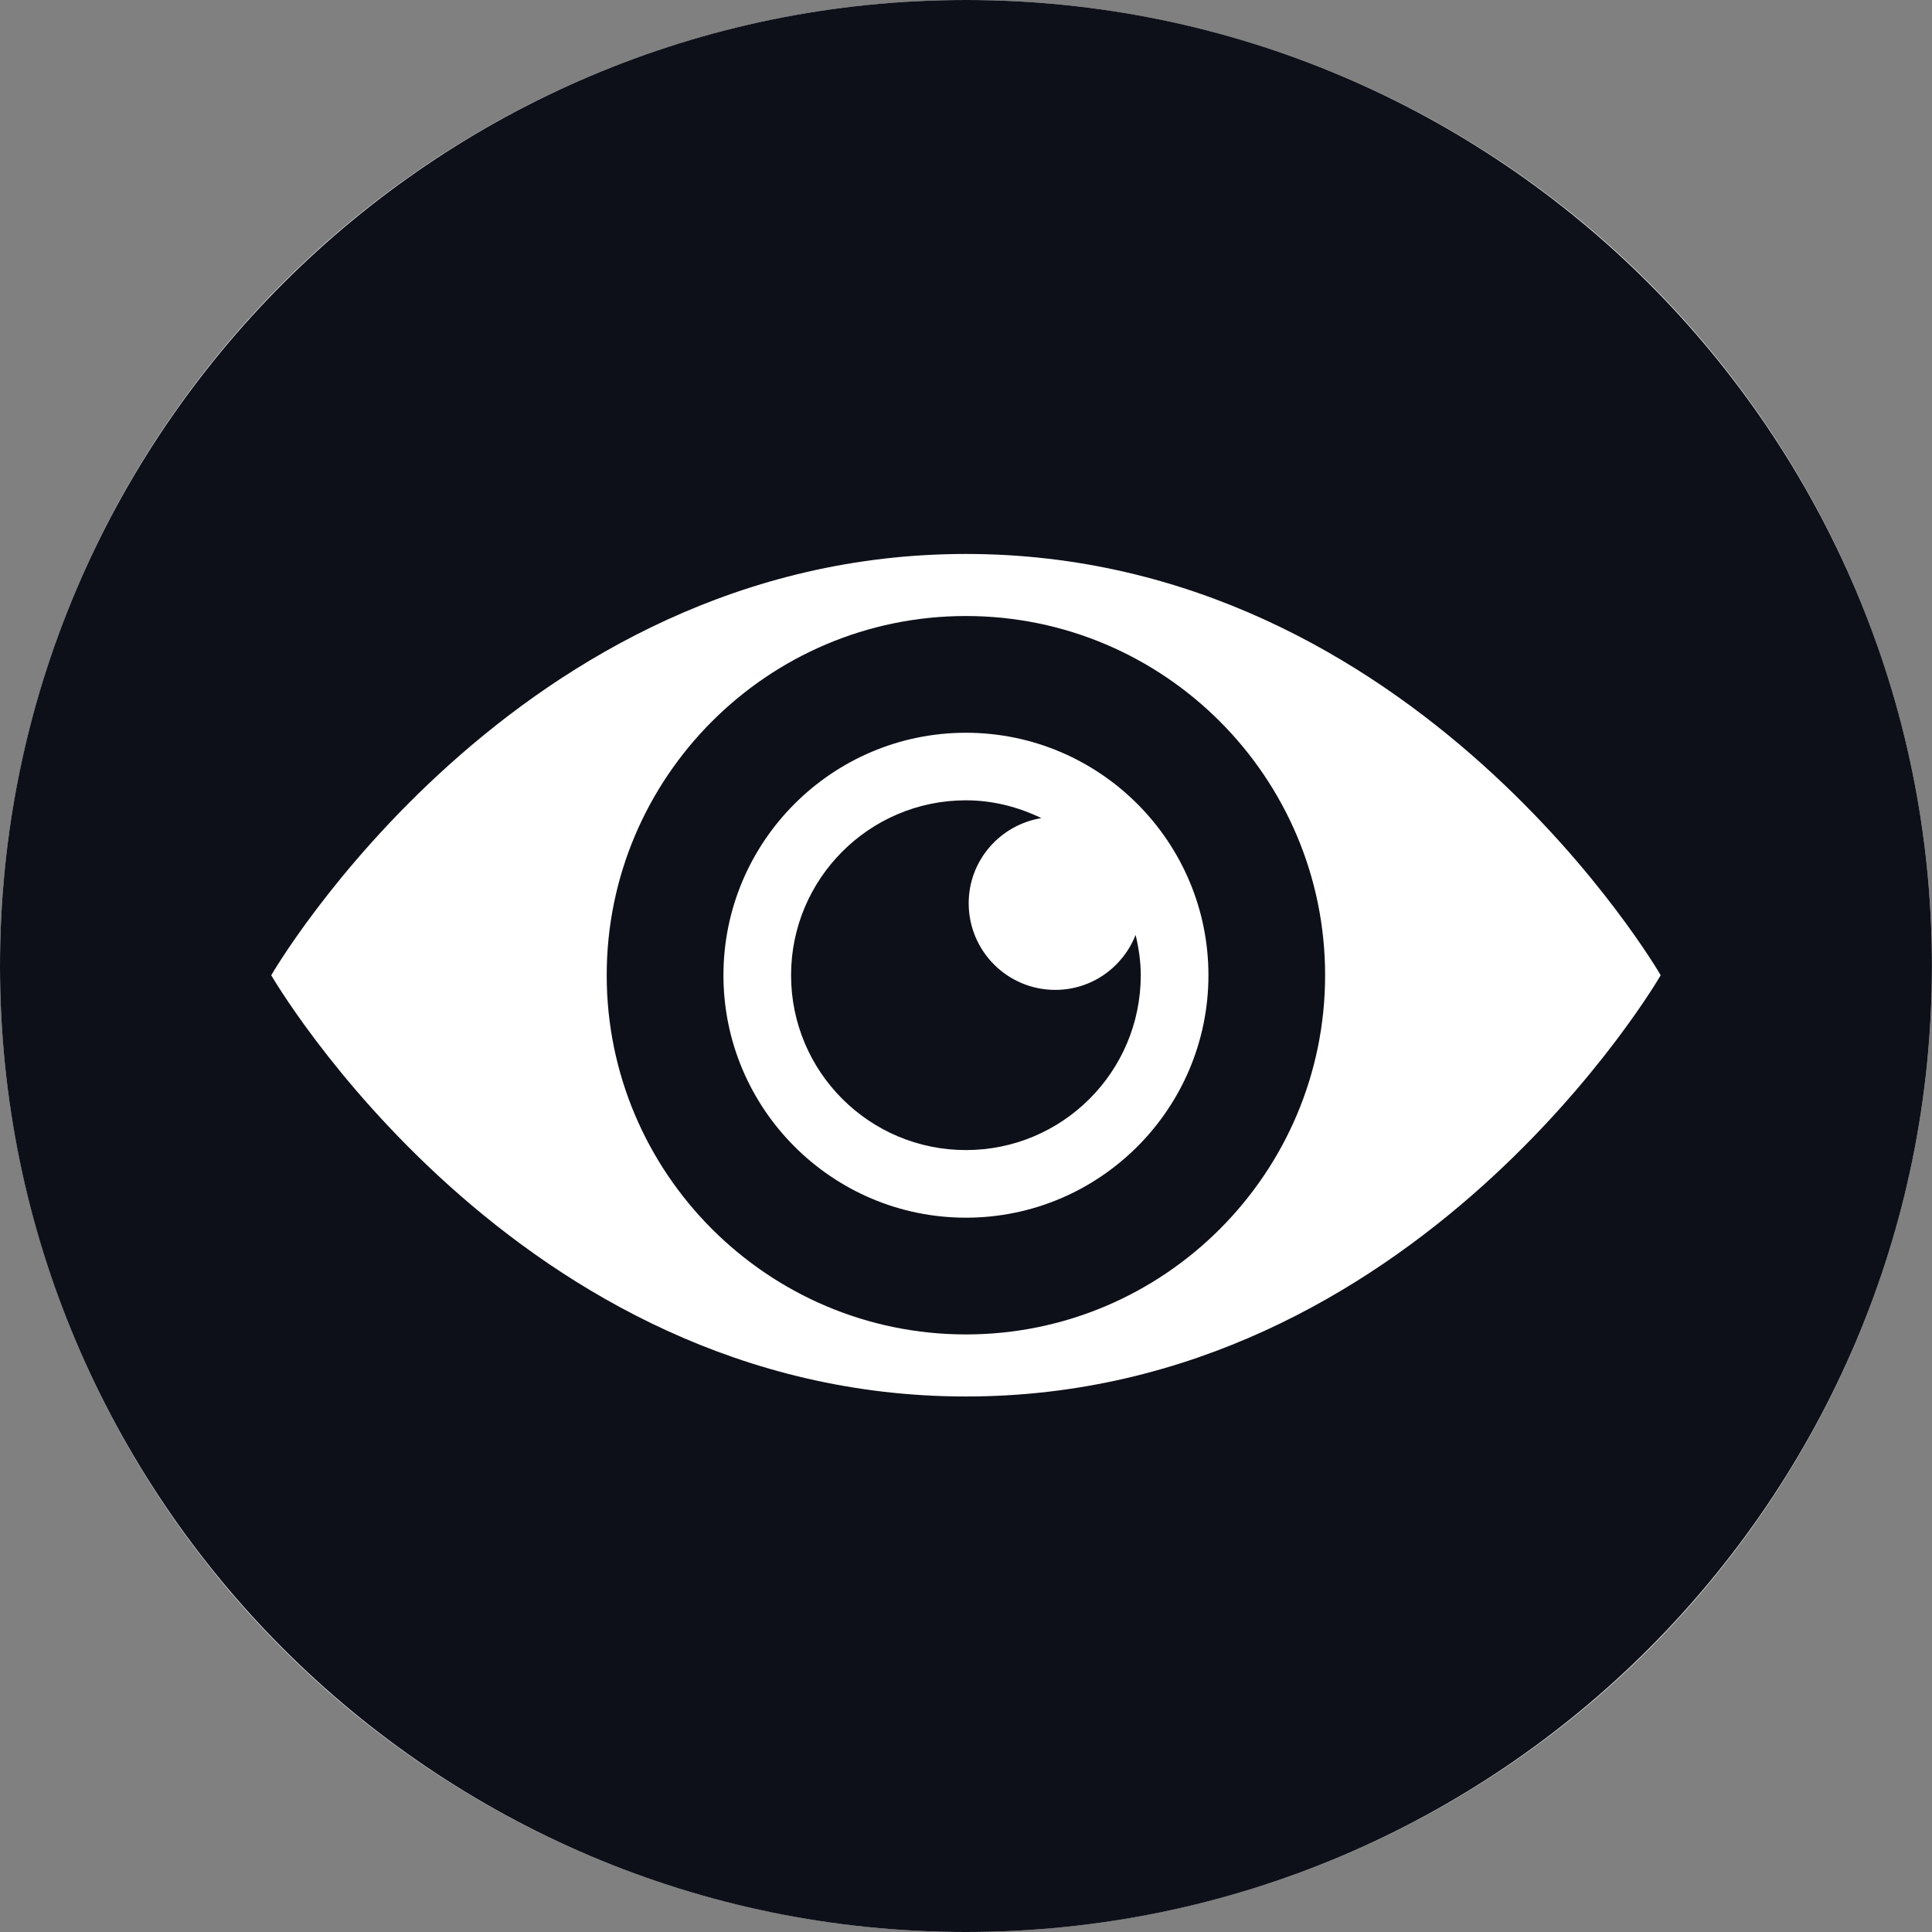 <?xml version="1.0" encoding="UTF-8"?> <svg xmlns="http://www.w3.org/2000/svg" width="33" height="33" viewBox="0 0 33 33" fill="none"><rect x="0" y="0" width="33" height="33" fill="#808080" stroke="none"/> <circle cx="16.5" cy="16.5" r="16.5" fill="white"></circle> <path fill-rule="evenodd" clip-rule="evenodd" d="M16.499 0C7.402 0 0 7.402 0 16.5C0 25.598 7.402 33 16.499 33C25.597 33 32.999 25.598 32.999 16.5C32.999 7.402 25.597 0 16.499 0ZM16.499 23.853C8.79 23.853 4.633 16.658 4.633 16.658C4.633 16.658 8.79 9.462 16.499 9.462C24.209 9.462 28.366 16.658 28.366 16.658C28.366 16.658 24.209 23.853 16.499 23.853Z" fill="#0E1019"></path> <path fill-rule="evenodd" clip-rule="evenodd" d="M16.499 10.522C13.115 10.522 10.363 13.275 10.363 16.658C10.363 20.04 13.116 22.793 16.499 22.793C19.882 22.793 22.634 20.04 22.634 16.658C22.634 13.275 19.882 10.522 16.499 10.522ZM16.499 20.799C14.215 20.799 12.357 18.941 12.357 16.658C12.357 14.374 14.215 12.516 16.499 12.516C18.782 12.516 20.641 14.375 20.641 16.658C20.641 18.941 18.783 20.799 16.499 20.799Z" fill="#0E1019"></path> <path fill-rule="evenodd" clip-rule="evenodd" d="M18.025 16.908C17.208 16.908 16.546 16.246 16.546 15.428C16.546 14.695 17.084 14.089 17.787 13.974C17.396 13.785 16.962 13.67 16.498 13.67C14.85 13.67 13.512 15.01 13.512 16.657C13.512 18.308 14.85 19.644 16.498 19.644C18.147 19.644 19.485 18.308 19.485 16.657C19.485 16.419 19.45 16.191 19.397 15.969C19.181 16.518 18.65 16.908 18.025 16.908Z" fill="#0E1019"></path> </svg> 